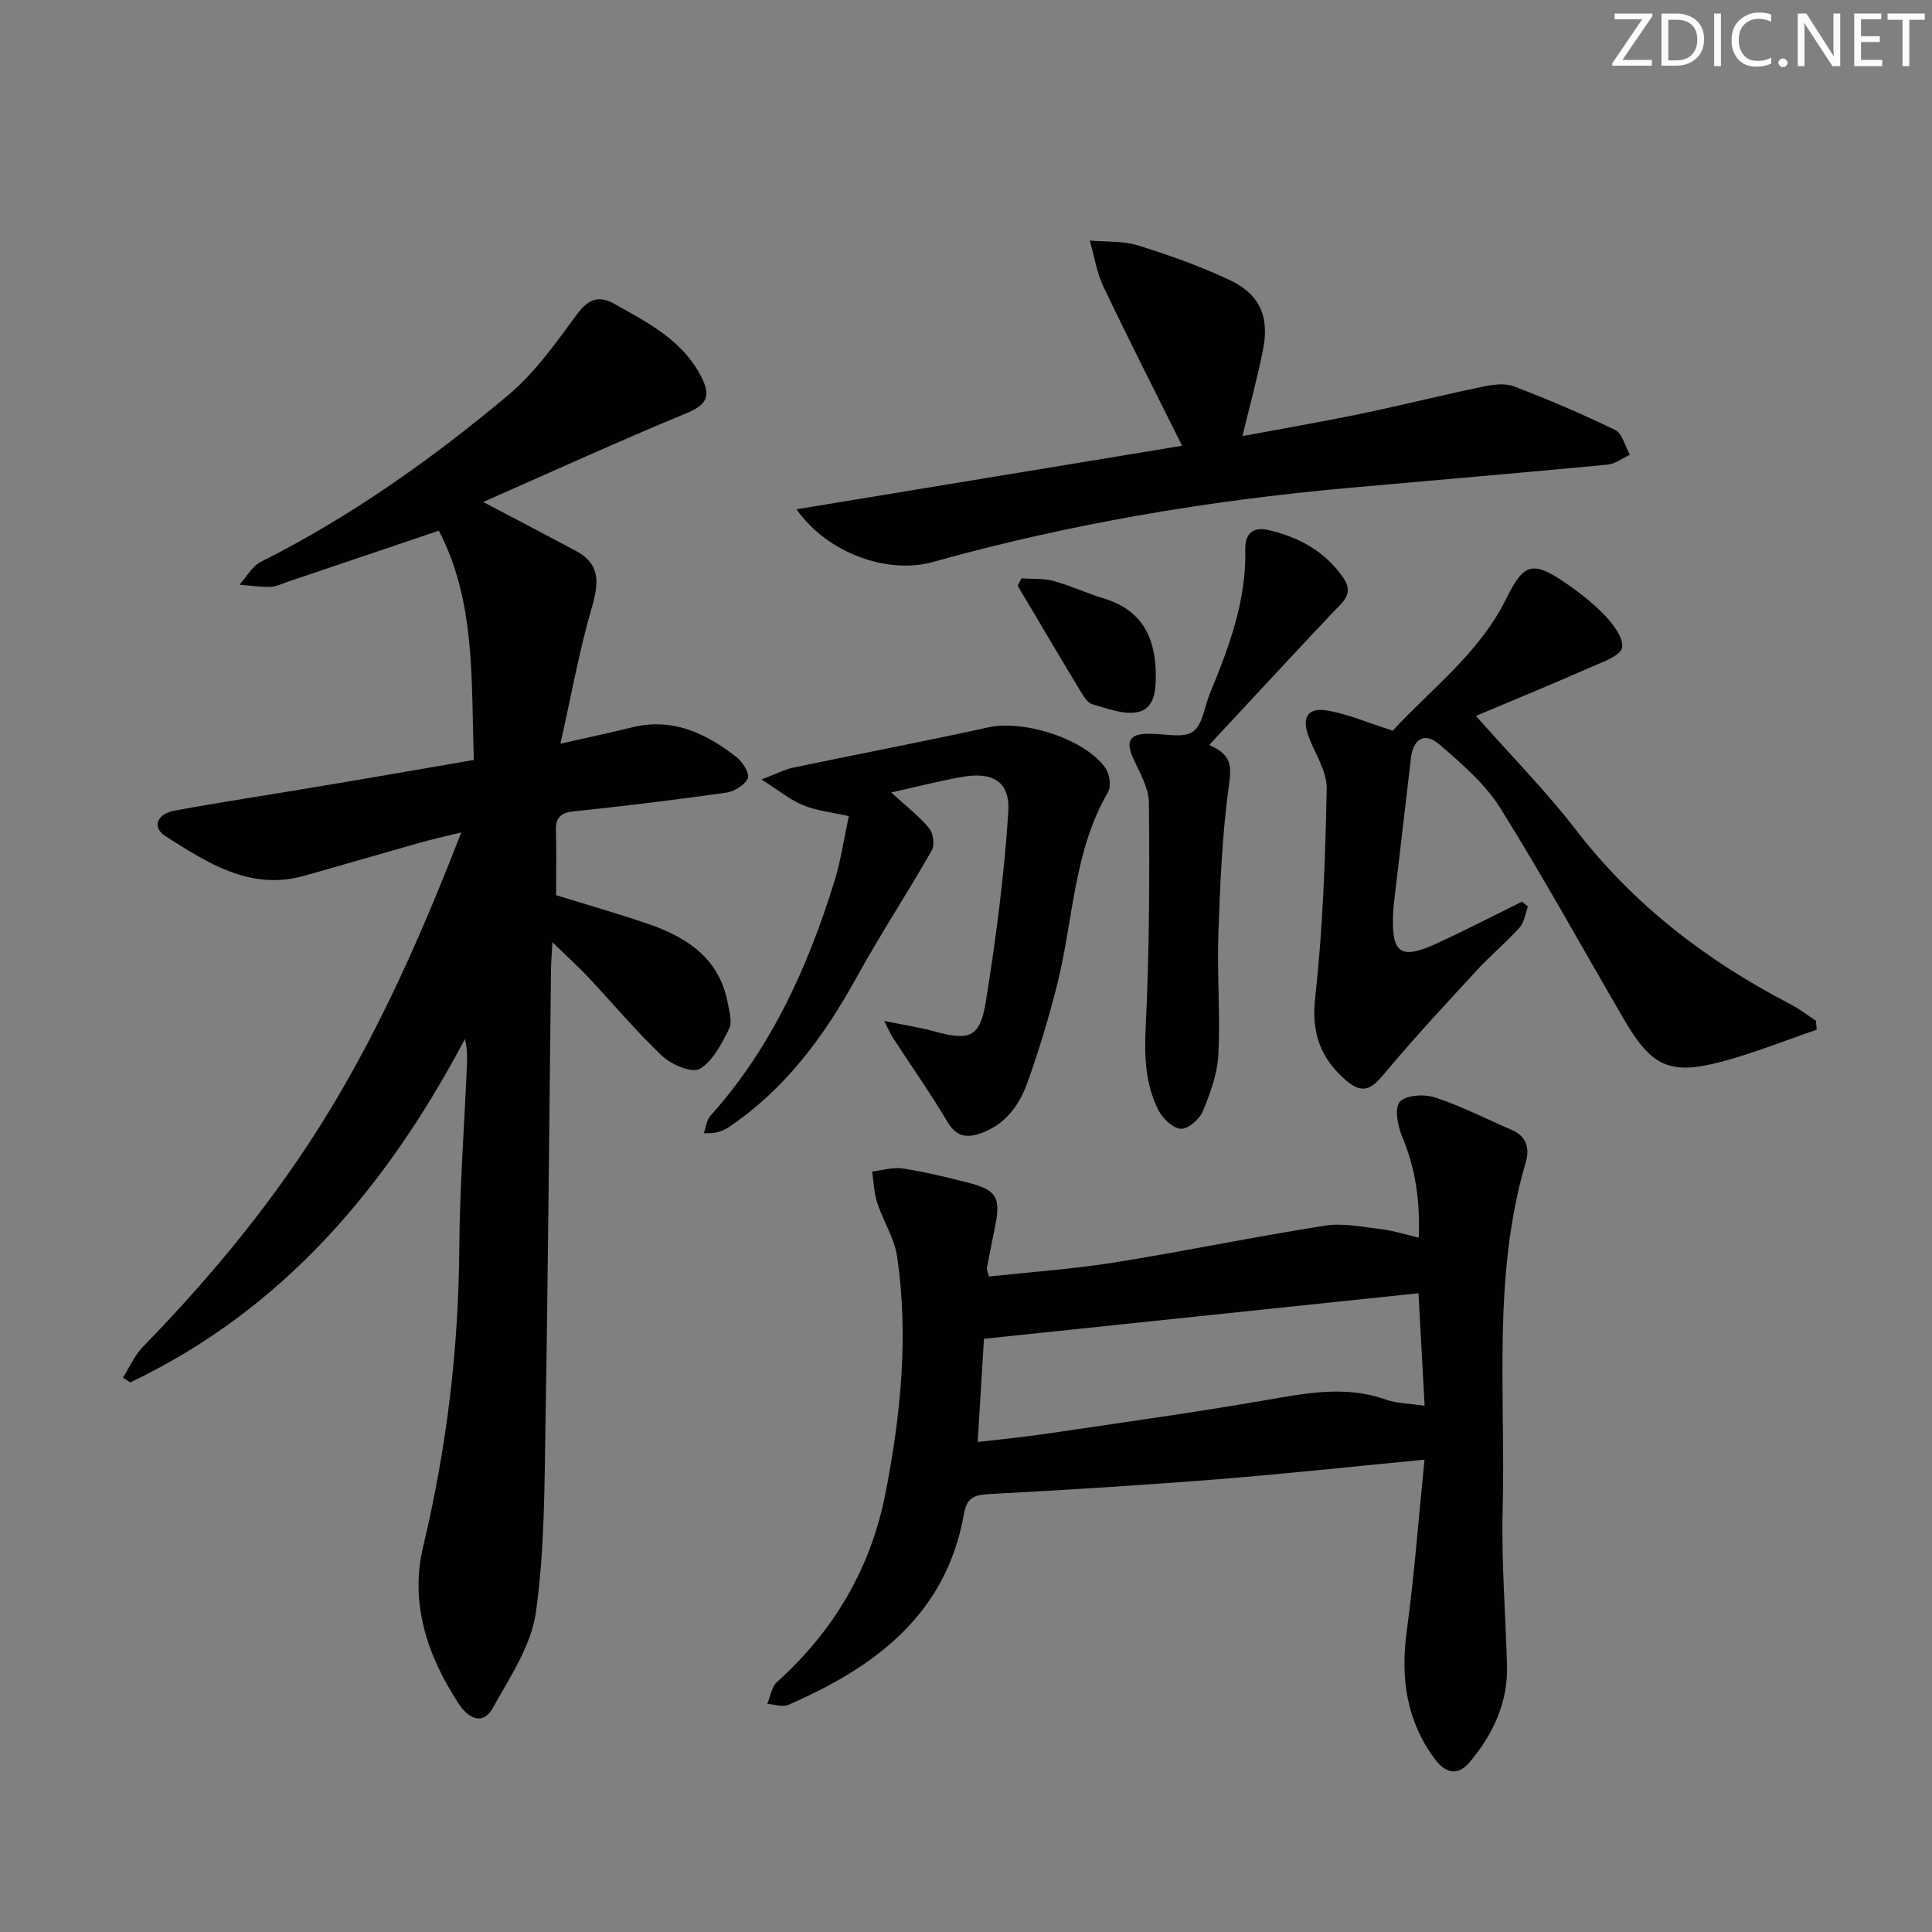 <svg enable-background="new 0 0 400 400" viewBox="0 0 400 400" xmlns="http://www.w3.org/2000/svg"><rect x="0" y="0" width="400" height="400" fill="#808080" stroke="none"/><g fill="#fafbfc"><path d="m342.2 3.2-6.3 9.2h6.1v1.2h-8.2v-.5l6.2-9.1h-5.7v-1.2h7.8v.4z"/><path d="m344 13.7v-10.9h3.1c1.6 0 3 .5 4.1 1.4 1.1 1 1.6 2.2 1.6 3.9s-.5 3-1.6 4-2.5 1.5-4.2 1.5h-3zm1.4-9.6v8.4h1.6c1.4 0 2.5-.4 3.2-1.1.8-.8 1.2-1.8 1.2-3.2s-.4-2.4-1.2-3.1-1.8-1-3.1-1z"/><path d="m356.3 2.8v10.9h-1.4v-10.9z"/><path d="m366.6 13.2c-.8.4-1.8.6-3 .6-1.6 0-2.8-.5-3.7-1.5s-1.4-2.3-1.4-3.9c0-1.7.5-3.2 1.6-4.2s2.4-1.6 4-1.6c1 0 1.9.1 2.6.4v1.5c-.8-.4-1.6-.6-2.6-.6-1.2 0-2.2.4-3 1.2s-1.1 1.9-1.1 3.3c0 1.3.4 2.3 1.1 3.1s1.6 1.1 2.8 1.1c1.1 0 2-.2 2.8-.7v1.3z"/><path d="m368.2 13c0-.3.1-.5.3-.6.2-.2.4-.3.6-.3.3 0 .5.1.7.3s.3.4.3.6-.1.5-.3.6c-.2.2-.4.3-.7.3s-.5-.1-.6-.3c-.2-.2-.3-.4-.3-.6z"/><path d="m381.1 13.7h-1.7l-5.5-8.4c-.2-.2-.3-.5-.4-.7 0 .2.1.8.1 1.5v7.6h-1.4v-10.9h1.8l5.3 8.3c.3.4.4.6.4.8 0-.3-.1-.8-.1-1.6v-7.5h1.4v10.9z"/><path d="m389.7 13.7h-5.8v-10.9h5.6v1.2h-4.2v3.5h3.9v1.2h-3.9v3.7h4.4z"/><path d="m398.4 4.1h-3.1v9.6h-1.4v-9.6h-3.1v-1.3h7.7v1.3z"/></g><path d="m98.1 157.34c-.56-16.58.4-32.81-7.24-47.47-10.48 3.55-20.79 7.04-31.11 10.52-1.26.42-2.52 1.07-3.8 1.11-2.11.07-4.24-.28-6.36-.45 1.45-1.61 2.6-3.82 4.4-4.72 18.55-9.31 35.37-21.24 51.19-34.49 5.5-4.61 9.85-10.74 14.15-16.6 2.34-3.2 4.49-4.23 7.85-2.34 6.95 3.91 14.14 7.51 18.03 15.14 1.94 3.81 1.27 5.7-2.95 7.45-14.07 5.82-27.93 12.15-42.22 18.44 7 3.69 13.07 6.86 19.12 10.08 5.21 2.77 4.85 6.7 3.36 11.81-2.62 9-4.27 18.28-6.49 28.15 5.85-1.33 10.34-2.26 14.78-3.37 8.42-2.1 15.33 1.21 21.67 6.15 1.26.98 2.77 3.42 2.35 4.38-.63 1.41-2.8 2.74-4.47 2.98-10.51 1.49-21.06 2.77-31.62 3.88-2.81.29-3.72 1.4-3.64 4.06.13 4.3.03 8.61.03 13.28 6.03 1.87 12.38 3.7 18.64 5.81 8.23 2.77 15.11 7.08 16.89 16.48.34 1.78 1 3.98.3 5.37-1.54 3.08-3.34 6.66-6.07 8.3-1.56.94-5.83-.82-7.72-2.6-5.44-5.12-10.25-10.91-15.38-16.37-2.09-2.22-4.37-4.27-7.42-7.24-.15 2.74-.27 4.17-.29 5.6-.37 31.3-.61 62.6-1.14 93.89-.22 13.12-.17 26.36-2 39.3-.97 6.87-5.38 13.38-8.88 19.7-2.17 3.92-5.23 2.01-7.06-.78-6.5-9.9-10.2-20.85-7.4-32.55 4.86-20.33 7.34-40.81 7.49-61.69.09-12.79 1.05-25.57 1.6-38.36.07-1.6.01-3.21-.43-5.08-16.2 30.63-37.58 56-69.31 71.11-.5-.33-1-.67-1.49-1 1.36-2.14 2.39-4.6 4.13-6.38 14.69-15.08 27.98-31.27 38.88-49.3 10.76-17.81 19.11-36.78 27.03-57.2-3.47.86-6.06 1.43-8.61 2.15-7.98 2.25-15.93 4.59-23.9 6.83-11.19 3.15-19.99-2.66-28.66-8.15-2.94-1.86-1.93-4.65 1.87-5.35 9.79-1.8 19.64-3.27 29.46-4.93 10.59-1.76 21.18-3.61 32.44-5.55z" fill="#010102"/><path d="m294.93 302.21c-15.4 1.47-29.25 2.98-43.13 4.08-15.56 1.23-31.15 2.19-46.74 3.03-3.05.16-4.86.52-5.47 4.03-3.64 20.9-18.39 31.78-36.33 39.61-1.21.53-2.92-.1-4.4-.19.64-1.52.87-3.5 1.98-4.5 11.78-10.59 19.44-23.53 22.48-39.07 3.17-16.21 4.83-32.57 2.42-49.03-.56-3.83-2.9-7.37-4.12-11.14-.67-2.06-.72-4.31-1.05-6.48 2.12-.24 4.31-.94 6.35-.63 4.58.71 9.11 1.82 13.61 2.96 5.77 1.46 6.7 3.08 5.52 8.91-.59 2.92-1.18 5.83-1.73 8.76-.05.28.14.62.43 1.74 8.56-.93 17.31-1.53 25.93-2.9 14.57-2.33 29.04-5.34 43.62-7.63 3.78-.6 7.84.28 11.74.74 2.43.29 4.8 1.07 7.69 1.74.3-7.5-.62-14.23-3.39-20.81-.94-2.24-1.68-5.93-.54-7.29 1.19-1.42 5.05-1.66 7.26-.94 5.47 1.8 10.67 4.46 15.98 6.76 3.04 1.31 3.68 3.85 2.87 6.61-6.96 23.62-4.18 47.89-4.8 71.91-.28 10.75.6 21.53.9 32.3.21 7.72-2.87 14.24-7.7 20.02-2.66 3.18-5.22 2.14-7.32-.71-5.86-7.95-7.05-16.8-5.73-26.47 1.58-11.6 2.44-23.29 3.67-35.41zm-1.25-34.46c-30.23 3.17-59.98 6.29-89.96 9.43-.42 6.87-.85 14-1.3 21.37 4.99-.59 9.43-1.01 13.85-1.66 15.23-2.25 30.48-4.36 45.64-6.98 8.39-1.45 16.59-3.12 25-.15 2.37.84 5.03.83 8.04 1.28-.43-7.89-.82-15.12-1.27-23.29z" fill="#010102"/><path d="m305.58 148.22c7.38 8.35 14.52 15.58 20.67 23.56 12.04 15.63 27.18 27.2 44.53 36.18 1.83.95 3.47 2.25 5.2 3.39.05.61.1 1.23.15 1.84-6.59 2.25-13.08 4.88-19.8 6.65-10.61 2.8-14.4.98-20.04-8.68-8.55-14.63-16.7-29.51-25.68-43.87-3.17-5.06-8.02-9.21-12.62-13.18-3.01-2.6-5.4-1.15-5.86 2.77-1.19 10.19-2.39 20.38-3.58 30.58-.08.66-.1 1.33-.13 1.99-.32 7.97 1.61 9.31 9.02 5.89 5.96-2.75 11.8-5.77 17.69-8.67.41.34.81.68 1.22 1.02-.56 1.48-.77 3.27-1.75 4.37-2.78 3.09-6.01 5.76-8.83 8.82-6.5 7.06-13.05 14.08-19.19 21.45-2.61 3.13-4.48 4.34-7.95 1.31-5.3-4.64-7.15-9.79-6.33-17.14 1.59-14.32 2.09-28.79 2.38-43.21.07-3.55-2.37-7.16-3.72-10.72-1.5-3.95-.28-6.16 3.79-5.47 4.32.73 8.45 2.54 13.61 4.18 7.7-8.45 17.87-15.91 23.53-27.41 3.57-7.25 5.44-7.8 12.11-3.26 3.01 2.05 5.94 4.34 8.43 6.98 1.69 1.79 3.78 4.64 3.39 6.53-.35 1.65-3.82 2.86-6.09 3.85-8.14 3.58-16.35 6.97-24.15 10.25z" fill="#010102"/><path d="m164.91 105.44c27.17-4.47 53.36-8.79 79.83-13.15-5.5-11.06-11.04-21.92-16.28-32.93-1.41-2.96-1.91-6.35-2.83-9.55 3.32.29 6.82.03 9.94.99 6.47 2.01 12.91 4.3 19.03 7.18 6.24 2.94 8.25 7.59 6.9 14.42-1.15 5.8-2.73 11.52-4.27 17.89 8.11-1.52 16.4-2.94 24.63-4.65 8.42-1.74 16.77-3.85 25.19-5.6 2.07-.43 4.53-.76 6.4-.04 7.1 2.72 14.13 5.69 20.96 9.03 1.49.73 2.04 3.37 3.03 5.13-1.53.7-3.01 1.89-4.58 2.04-17.86 1.69-35.73 3.21-53.59 4.81-29.16 2.61-57.92 7.45-86.15 15.35-9.27 2.59-21.76-1.74-28.21-10.92z" fill="#010102"/><path d="m183.07 211.37c4.28.88 7.43 1.35 10.48 2.19 7.13 1.97 9.36 1.25 10.54-6.1 2.1-13.04 3.82-26.19 4.67-39.35.41-6.29-3.21-8.38-9.57-7.26-4.67.82-9.27 2.02-14.67 3.22 3.12 2.87 5.77 4.9 7.86 7.42.85 1.03 1.17 3.48.53 4.59-5.09 8.91-10.73 17.5-15.68 26.48-6.68 12.12-14.71 22.96-26.32 30.79-1.28.86-2.78 1.4-5.19 1.26.44-1.22.57-2.71 1.37-3.6 12.61-14.05 20.16-30.78 25.67-48.55 1.36-4.4 2.01-9.02 2.97-13.48-3.53-.81-6.66-1.13-9.46-2.27-2.65-1.08-4.95-3.01-8.62-5.33 3.12-1.18 4.81-2.08 6.62-2.46 13.46-2.82 26.98-5.39 40.41-8.34 7.26-1.59 19.9 2.36 24.18 8.42.87 1.23 1.25 3.78.56 4.97-7.18 12.31-7.18 26.45-10.51 39.73-1.73 6.9-3.79 13.75-6.19 20.44-1.65 4.59-4.47 8.57-9.43 10.41-2.98 1.1-5.21.94-7.11-2.25-3.55-5.98-7.56-11.68-11.36-17.51-.43-.65-.71-1.37-1.75-3.42z" fill="#010102"/><path d="m250.34 154.25c4.77 2.01 4.63 4.46 4.09 8.38-1.4 10.15-1.82 20.47-2.18 30.73-.29 8.31.42 16.65 0 24.95-.2 3.98-1.66 8.01-3.21 11.75-.68 1.66-3.05 3.72-4.55 3.64-1.65-.09-3.78-2.12-4.65-3.84-2.75-5.44-2.94-11.23-2.63-17.39.76-15.4.8-30.85.66-46.28-.03-3.08-1.91-6.23-3.26-9.2-1.55-3.42-.8-5.08 3.06-5.06h.5c2.99-.04 6.71.97 8.78-.43 2.05-1.39 2.43-5.23 3.57-7.99 3.95-9.55 7.55-19.18 7.3-29.75-.08-3.31 1.66-4.72 4.68-4.04 6.34 1.42 11.79 4.39 15.61 9.89 2.3 3.3-.08 5.01-2.09 7.12-8.41 8.9-16.73 17.92-25.68 27.52z" fill="#010102"/><path d="m211.48 119.74c2.22.16 4.54-.02 6.65.55 3.5.95 6.83 2.54 10.32 3.58 7.94 2.38 10.8 8.05 10.85 15.83.02 3.37-.29 7.06-3.85 7.75-2.88.56-6.21-.79-9.24-1.62-.95-.26-1.78-1.51-2.36-2.48-4.43-7.34-8.78-14.72-13.16-22.09.26-.51.52-1.01.79-1.52z" fill="#010102"/></svg>